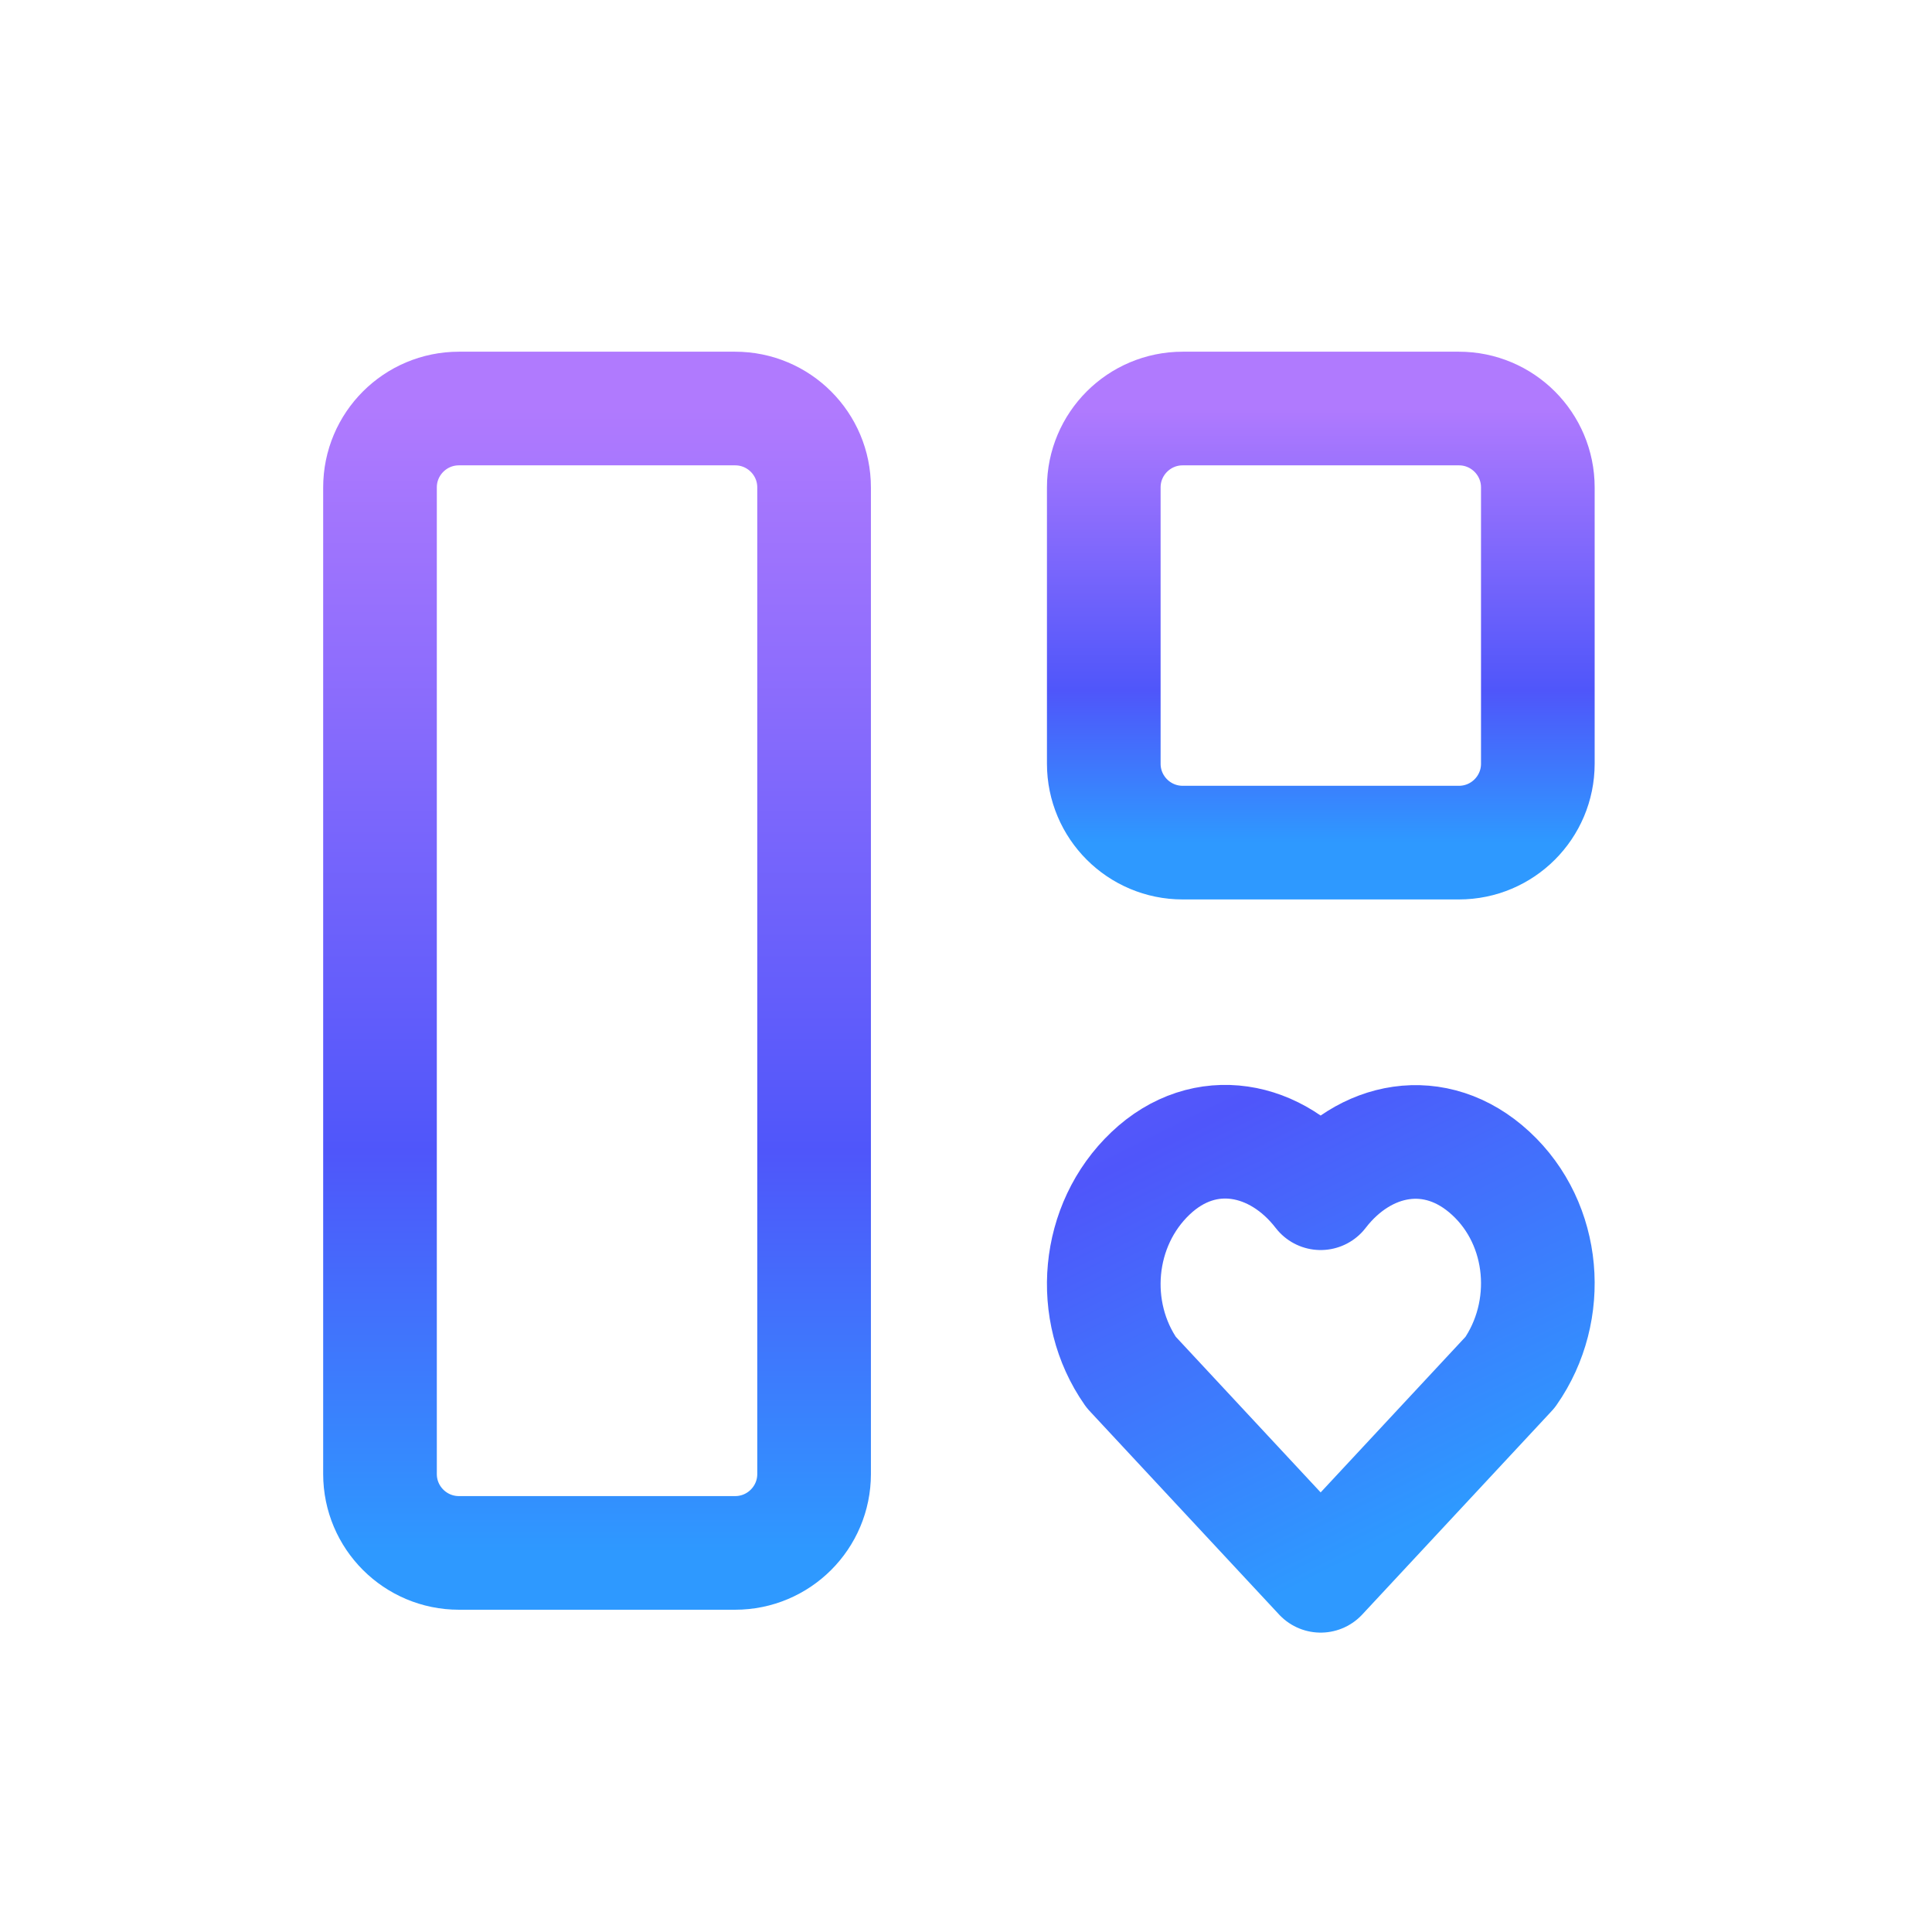 <svg width="51" height="51" viewBox="0 0 51 51" fill="none" xmlns="http://www.w3.org/2000/svg">
<path d="M12.115 40.993H19.406C20.557 40.993 21.49 40.06 21.49 38.91V12.867C21.49 11.717 20.557 10.784 19.406 10.784H12.115C10.964 10.784 10.031 11.717 10.031 12.867V38.91C10.031 40.06 10.964 40.993 12.115 40.993Z" stroke="url(#paint0_linear_1433_14099)" stroke-width="3" stroke-linecap="round" stroke-linejoin="round"/>
<path d="M31.22 22.243H38.512C39.662 22.243 40.595 21.31 40.595 20.16V12.867C40.595 11.717 39.662 10.784 38.512 10.784H31.22C30.07 10.784 29.137 11.717 29.137 12.867V20.16C29.137 21.31 30.07 22.243 31.22 22.243Z" stroke="url(#paint1_linear_1433_14099)" stroke-width="3" stroke-linecap="round" stroke-linejoin="round"/>
<path fill-rule="evenodd" clip-rule="evenodd" d="M34.862 31.498C33.717 30.01 31.806 29.61 30.371 30.973C28.936 32.335 28.734 34.613 29.861 36.225L32.361 38.911L34.862 41.597L39.863 36.225C40.99 34.613 40.813 32.321 39.353 30.973C37.893 29.624 36.007 30.01 34.862 31.498Z" stroke="url(#paint2_linear_1433_14099)" stroke-width="3" stroke-linecap="round" stroke-linejoin="round"/>
<defs>
<linearGradient id="paint0_linear_1433_14099" x1="15.76" y1="10.784" x2="15.76" y2="40.993" gradientUnits="userSpaceOnUse">
<stop stop-color="#B07AFE"/>
<stop offset="0.65" stop-color="#4F56FA"/>
<stop offset="1" stop-color="#2E99FF"/>
</linearGradient>
<linearGradient id="paint1_linear_1433_14099" x1="34.866" y1="10.784" x2="34.866" y2="22.243" gradientUnits="userSpaceOnUse">
<stop stop-color="#B07AFE"/>
<stop offset="0.65" stop-color="#4F56FA"/>
<stop offset="1" stop-color="#2E99FF"/>
</linearGradient>
<linearGradient id="paint2_linear_1433_14099" x1="19.531" y1="10.784" x2="34.866" y2="41.597" gradientUnits="userSpaceOnUse">
<stop stop-color="#B07AFE"/>
<stop offset="0.65" stop-color="#4F56FA"/>
<stop offset="1" stop-color="#2E99FF"/>
</linearGradient>
</defs>
</svg>
